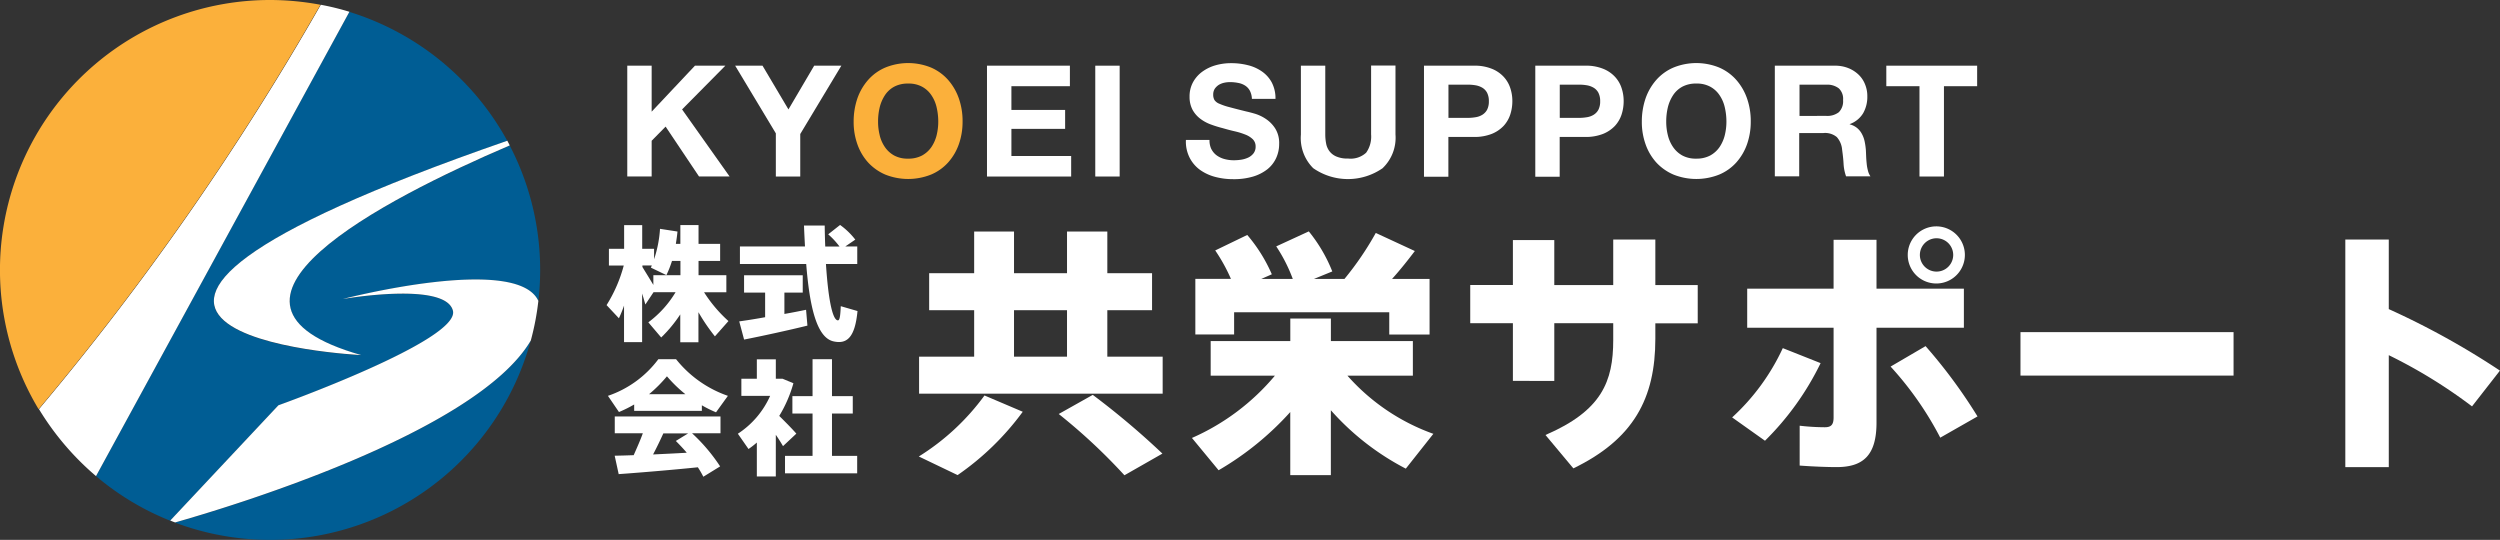 <svg xmlns="http://www.w3.org/2000/svg" width="300" height="64.788" viewBox="0 0 300 64.788">
  <rect x="0" y="0" width="300" height="64.788" fill="#333333" stroke="none"/>
  <g id="logo" transform="translate(-0.09)">
    <g id="レイヤー_1" transform="translate(0.09)">
      <g id="グループ_27460" data-name="グループ 27460">
        <g id="グループ_27455" data-name="グループ 27455">
          <path id="パス_18590" data-name="パス 18590" d="M53.585,37.191c-.885-3.553-13.13-1.415-13.13-1.415s20.808-5.388,23.388.248a32.35,32.35,0,0,0-3.434-18.659c-15.193,6.49-39.467,19.015-17.827,25.159,0,0-49.681-2.419,17.536-25.721A32.549,32.549,0,0,0,41.156,1.32L10.76,57.027a32.248,32.248,0,0,0,8.908,5.356L32.647,48.55S54.47,40.743,53.585,37.2Z" transform="translate(0.761 0.105)" fill="#005d94"/>
          <path id="パス_18591" data-name="パス 18591" d="M19.551,59.694A32.4,32.4,0,0,0,62.224,37.85C55.681,48.983,25.641,57.967,19.54,59.683Z" transform="translate(1.462 3.02)" fill="#005d94"/>
          <path id="パス_18592" data-name="パス 18592" d="M38.239.53A328.919,328.919,0,0,1,4.42,49.056a33,33,0,0,0,6.846,8.034L41.673,1.372A30.632,30.632,0,0,0,38.239.53Z" transform="translate(0.256 0.042)" fill="#fff"/>
          <path id="パス_18593" data-name="パス 18593" d="M41.536,41.361C19.908,35.217,44.171,22.7,59.364,16.2c-.1-.184-.194-.378-.292-.561C-8.145,38.942,41.536,41.361,41.536,41.361Z" transform="translate(1.807 1.248)" fill="#fff"/>
          <path id="パス_18594" data-name="パス 18594" d="M39.8,33.392s12.245-2.127,13.13,1.415S31.989,46.156,31.989,46.156L19.01,59.988c.194.076.389.162.583.227,6.1-1.728,36.141-10.7,42.684-21.833a31.554,31.554,0,0,0,.907-4.751C60.6,27.993,39.8,33.382,39.8,33.382Z" transform="translate(1.42 2.478)" fill="#fff"/>
          <path id="パス_18595" data-name="パス 18595" d="M38.542.572A328.919,328.919,0,0,1,4.722,49.1,32.4,32.4,0,0,1,32.484,0,32.919,32.919,0,0,1,38.542.572Z" transform="translate(-0.09)" fill="#fbb03b"/>
        </g>
        <g id="グループ_27456" data-name="グループ 27456" transform="translate(75.273 7.569)">
          <path id="パス_18596" data-name="パス 18596" d="M72.726,7.3v5.518L77.92,7.3h3.65l-5.194,5.248,5.7,8.044H78.406L74.4,14.61l-1.674,1.7v4.287H69.8V7.3h2.926Z" transform="translate(-69.8 -6.987)" fill="#fff"/>
          <path id="パス_18597" data-name="パス 18597" d="M81.79,7.3h3.283l3.11,5.248L91.271,7.3h3.261L89.6,15.5V20.6H86.671V15.42L81.79,7.3Z" transform="translate(-68.843 -6.987)" fill="#fff"/>
          <path id="パス_18598" data-name="パス 18598" d="M95.4,11.264A6.677,6.677,0,0,1,96.688,9.04,5.759,5.759,0,0,1,98.75,7.55a7.264,7.264,0,0,1,5.5,0A5.814,5.814,0,0,1,106.3,9.04a6.678,6.678,0,0,1,1.285,2.224,8.2,8.2,0,0,1,.443,2.764,8.107,8.107,0,0,1-.443,2.71,6.527,6.527,0,0,1-1.285,2.192,5.734,5.734,0,0,1-2.052,1.458,7.4,7.4,0,0,1-5.5,0,6.055,6.055,0,0,1-2.062-1.458A6.423,6.423,0,0,1,95.4,16.739a7.93,7.93,0,0,1-.443-2.71,8.573,8.573,0,0,1,.443-2.764Zm2.678,4.395a4.249,4.249,0,0,0,.626,1.425A3.245,3.245,0,0,0,99.819,18.1a3.365,3.365,0,0,0,1.674.378,3.455,3.455,0,0,0,1.674-.378,3.28,3.28,0,0,0,1.123-1.015,4.476,4.476,0,0,0,.626-1.425,6.807,6.807,0,0,0,.194-1.63,7.492,7.492,0,0,0-.194-1.7,4.231,4.231,0,0,0-.626-1.458,3.115,3.115,0,0,0-1.123-1.026,3.365,3.365,0,0,0-1.674-.378,3.455,3.455,0,0,0-1.674.378,3.082,3.082,0,0,0-1.112,1.026,4.655,4.655,0,0,0-.626,1.458,7.354,7.354,0,0,0-.194,1.7A6.678,6.678,0,0,0,98.081,15.659Z" transform="translate(-67.792 -7.01)" fill="#fbb03b"/>
          <path id="パス_18599" data-name="パス 18599" d="M119.725,7.3V9.762h-7.019v2.851h6.446V14.88h-6.446v3.261h7.17V20.6h-10.1V7.3Z" transform="translate(-66.61 -6.987)" fill="#fff"/>
          <path id="パス_18600" data-name="パス 18600" d="M124.736,7.3V20.6H121.81V7.3Z" transform="translate(-65.65 -6.987)" fill="#fff"/>
          <path id="パス_18601" data-name="パス 18601" d="M134.946,17.343a2.1,2.1,0,0,0,.648.756,2.886,2.886,0,0,0,.939.432,4.268,4.268,0,0,0,1.123.14,5.982,5.982,0,0,0,.842-.065,3.163,3.163,0,0,0,.842-.248,1.764,1.764,0,0,0,.648-.508,1.3,1.3,0,0,0,.259-.831,1.188,1.188,0,0,0-.346-.875,2.654,2.654,0,0,0-.907-.561,8.333,8.333,0,0,0-1.263-.389c-.475-.108-.95-.238-1.436-.378a13.414,13.414,0,0,1-1.458-.454,4.767,4.767,0,0,1-1.263-.7,3.368,3.368,0,0,1-.907-1.069,3.306,3.306,0,0,1-.346-1.555,3.517,3.517,0,0,1,.443-1.782A3.855,3.855,0,0,1,133.909,8a5.05,5.05,0,0,1,1.6-.745A6.758,6.758,0,0,1,137.3,7.02a8.1,8.1,0,0,1,2,.238A4.99,4.99,0,0,1,141,8.013a3.8,3.8,0,0,1,1.188,1.328,4.1,4.1,0,0,1,.443,1.965h-2.829a2.3,2.3,0,0,0-.248-.983,1.654,1.654,0,0,0-.572-.615,2.225,2.225,0,0,0-.81-.313,4.769,4.769,0,0,0-.993-.1,3.2,3.2,0,0,0-.713.076,2.144,2.144,0,0,0-.648.259,1.769,1.769,0,0,0-.475.464,1.291,1.291,0,0,0-.184.713,1.236,1.236,0,0,0,.151.637,1.251,1.251,0,0,0,.583.443,7.356,7.356,0,0,0,1.209.41c.518.14,1.188.313,2.019.518.248.054.594.14,1.037.27a4.87,4.87,0,0,1,1.317.626,3.919,3.919,0,0,1,1.123,1.145,3.285,3.285,0,0,1,.475,1.836,4.043,4.043,0,0,1-.356,1.7,3.718,3.718,0,0,1-1.047,1.35,5.212,5.212,0,0,1-1.728.885,8.065,8.065,0,0,1-2.4.313,8.289,8.289,0,0,1-2.138-.27,5.553,5.553,0,0,1-1.825-.842,4.12,4.12,0,0,1-1.253-1.469,4.267,4.267,0,0,1-.443-2.127h2.829a2.442,2.442,0,0,0,.238,1.134Z" transform="translate(-64.846 -7.009)" fill="#fff"/>
          <path id="パス_18602" data-name="パス 18602" d="M154.486,19.59a7.294,7.294,0,0,1-8.347.011,5.1,5.1,0,0,1-1.479-4.028V7.3h2.926v8.271a5.759,5.759,0,0,0,.1,1.058,2.192,2.192,0,0,0,.389.918,2.036,2.036,0,0,0,.831.648,3.311,3.311,0,0,0,1.425.248,2.739,2.739,0,0,0,2.16-.7,3.324,3.324,0,0,0,.594-2.192V7.28h2.926v8.271a5.048,5.048,0,0,1-1.512,4.017Z" transform="translate(-63.826 -6.988)" fill="#fff"/>
          <path id="パス_18603" data-name="パス 18603" d="M164.344,7.3a5.44,5.44,0,0,1,2.127.367,3.9,3.9,0,0,1,1.425.961,3.627,3.627,0,0,1,.8,1.361,4.884,4.884,0,0,1,.248,1.587,5.176,5.176,0,0,1-.248,1.577,3.73,3.73,0,0,1-.8,1.371,4.042,4.042,0,0,1-1.425.961,5.645,5.645,0,0,1-2.127.367h-3.077v4.773H158.34V7.3h5.993Zm-.8,6.263a5.716,5.716,0,0,0,.972-.076,2.183,2.183,0,0,0,.821-.292,1.626,1.626,0,0,0,.572-.6,2.16,2.16,0,0,0,.216-1.026,2.16,2.16,0,0,0-.216-1.026,1.546,1.546,0,0,0-.572-.6,2.386,2.386,0,0,0-.821-.292,5.715,5.715,0,0,0-.972-.076h-2.268v3.984h2.268Z" transform="translate(-62.735 -6.987)" fill="#fff"/>
          <path id="パス_18604" data-name="パス 18604" d="M176.714,7.3a5.44,5.44,0,0,1,2.127.367,3.9,3.9,0,0,1,1.425.961,3.627,3.627,0,0,1,.8,1.361,4.884,4.884,0,0,1,.248,1.587,5.176,5.176,0,0,1-.248,1.577,3.73,3.73,0,0,1-.8,1.371,4.042,4.042,0,0,1-1.425.961,5.645,5.645,0,0,1-2.127.367h-3.077v4.773H170.71V7.3H176.7Zm-.8,6.263a5.716,5.716,0,0,0,.972-.076,2.183,2.183,0,0,0,.821-.292,1.627,1.627,0,0,0,.572-.6,2.16,2.16,0,0,0,.216-1.026,2.16,2.16,0,0,0-.216-1.026,1.546,1.546,0,0,0-.572-.6,2.386,2.386,0,0,0-.821-.292,5.716,5.716,0,0,0-.972-.076h-2.268v3.984h2.268Z" transform="translate(-61.748 -6.987)" fill="#fff"/>
          <path id="パス_18605" data-name="パス 18605" d="M182.993,11.264a6.677,6.677,0,0,1,1.285-2.224,5.759,5.759,0,0,1,2.062-1.49,7.264,7.264,0,0,1,5.5,0,5.813,5.813,0,0,1,2.052,1.49,6.678,6.678,0,0,1,1.285,2.224,8.2,8.2,0,0,1,.443,2.764,8.107,8.107,0,0,1-.443,2.71,6.527,6.527,0,0,1-1.285,2.192,5.734,5.734,0,0,1-2.052,1.458,7.4,7.4,0,0,1-5.5,0,6.055,6.055,0,0,1-2.062-1.458,6.423,6.423,0,0,1-1.285-2.192,7.93,7.93,0,0,1-.443-2.71,8.573,8.573,0,0,1,.443-2.764Zm2.678,4.395a4.249,4.249,0,0,0,.626,1.425,3.245,3.245,0,0,0,1.112,1.015,3.365,3.365,0,0,0,1.674.378,3.455,3.455,0,0,0,1.674-.378,3.28,3.28,0,0,0,1.123-1.015,4.476,4.476,0,0,0,.626-1.425,6.808,6.808,0,0,0,.194-1.63,7.493,7.493,0,0,0-.194-1.7,4.231,4.231,0,0,0-.626-1.458,3.115,3.115,0,0,0-1.123-1.026,3.365,3.365,0,0,0-1.674-.378,3.455,3.455,0,0,0-1.674.378,3.082,3.082,0,0,0-1.112,1.026,4.655,4.655,0,0,0-.626,1.458,7.354,7.354,0,0,0-.194,1.7A6.678,6.678,0,0,0,185.671,15.659Z" transform="translate(-60.803 -7.01)" fill="#fff"/>
          <path id="パス_18606" data-name="パス 18606" d="M204.543,7.3a4.229,4.229,0,0,1,1.609.292,3.82,3.82,0,0,1,1.231.788,3.254,3.254,0,0,1,.777,1.166,3.681,3.681,0,0,1,.27,1.425,3.957,3.957,0,0,1-.5,2.03,3.094,3.094,0,0,1-1.609,1.307v.032a2.266,2.266,0,0,1,.9.454,2.327,2.327,0,0,1,.572.723,3.194,3.194,0,0,1,.324.918,8.022,8.022,0,0,1,.14,1q.016.324.032.745t.065.875a4.87,4.87,0,0,0,.151.842,1.971,1.971,0,0,0,.3.68h-2.926a5.349,5.349,0,0,1-.3-1.512c-.032-.583-.1-1.145-.173-1.674a2.59,2.59,0,0,0-.637-1.523,2.182,2.182,0,0,0-1.587-.486h-2.926v5.194H197.33V7.3h7.17ZM203.5,13.325a2.255,2.255,0,0,0,1.512-.443,1.862,1.862,0,0,0,.508-1.458,1.721,1.721,0,0,0-.508-1.4,2.255,2.255,0,0,0-1.512-.443h-3.207v3.747Z" transform="translate(-59.624 -6.987)" fill="#fff"/>
          <path id="パス_18607" data-name="パス 18607" d="M209.72,9.762V7.3h10.9V9.762h-3.984V20.6H213.7V9.762H209.72Z" transform="translate(-58.635 -6.987)" fill="#fff"/>
        </g>
        <g id="グループ_27459" data-name="グループ 27459" transform="translate(72.789 26.995)">
          <g id="グループ_27457" data-name="グループ 27457">
            <path id="パス_18608" data-name="パス 18608" d="M69,36.218l-1.5-1.6a17.287,17.287,0,0,0,2.062-4.751H67.781V27.861h1.825v-2.84h2.17v2.84H73.2v1.253a14.292,14.292,0,0,0,.713-3.65l2.095.324c-.043.5-.119.983-.194,1.479h.54V25.01h2.181v2.257h2.592v2.052H78.536v1.706h3.337v2.052H79.2a16.59,16.59,0,0,0,2.926,3.455L80.5,38.367a22.6,22.6,0,0,1-1.976-2.9v3.607H76.344V35.732A16.235,16.235,0,0,1,74.054,38.5L72.51,36.683a12.484,12.484,0,0,0,3.272-3.617H73.137l-.983,1.479c-.108-.389-.238-.842-.389-1.317v5.831h-2.17V34.674a14.847,14.847,0,0,1-.615,1.523Zm2.786-6.2c.464.767.961,1.555,1.328,2.181V31.024h3.25V29.318H75.35a12.868,12.868,0,0,1-.669,1.7l-1.868-.9c.043-.086.076-.162.119-.259H71.8v.162Z" transform="translate(-67.5 -24.999)" fill="#fff"/>
            <path id="パス_18609" data-name="パス 18609" d="M85.35,36.079V33.12H82.823V31.036h7.04V33.12h-2.2v2.559c.939-.162,1.857-.346,2.6-.5l.162,1.9c-2.224.551-5.6,1.285-7.6,1.674l-.583-2.181c.788-.108,1.9-.281,3.1-.5Zm4.783-8.487c-.043-.821-.086-1.663-.119-2.527H92.5c.011.885.032,1.717.065,2.527H94.28a9.373,9.373,0,0,0-1.361-1.469L94.345,25a8.659,8.659,0,0,1,1.825,1.76l-1.2.821h1.436v2.106H92.649c.259,4.006.745,6.641,1.4,6.76.238.043.324-.4.378-1.7l2.008.583c-.3,3.2-1.285,4-2.883,3.639-2.03-.454-2.872-4.222-3.272-9.286H82.326V27.581h7.818Z" transform="translate(-66.324 -25)" fill="#fff"/>
            <path id="パス_18610" data-name="パス 18610" d="M78.923,46.118H70.8v-.767a15.1,15.1,0,0,1-1.825.907L67.65,44.315A12.58,12.58,0,0,0,73.7,39.92h2.127a13.677,13.677,0,0,0,6.22,4.395l-1.425,1.976a13.75,13.75,0,0,1-1.7-.842v.659Zm-8.185,5.323c.4-.9.81-1.825,1.1-2.635H68.471V46.788H81.158v2.019H77.746a21.151,21.151,0,0,1,3.369,3.974L79.1,54.022a11.332,11.332,0,0,0-.659-1.134c-2.9.3-7.029.648-9.5.821L68.46,51.5c.626-.011,1.4-.032,2.278-.065Zm6.209-7.321a16.4,16.4,0,0,1-2.214-2.149,16.8,16.8,0,0,1-2.149,2.149Zm.151,7.008c-.389-.464-.842-.939-1.3-1.4l1.479-.907H74.3c-.356.788-.777,1.663-1.231,2.527,1.361-.065,2.764-.13,4.028-.205Z" transform="translate(-67.488 -23.809)" fill="#fff"/>
            <path id="パス_18611" data-name="パス 18611" d="M86.647,53.99H84.368V49.919a9.969,9.969,0,0,1-1,.777L82.09,48.861a10.529,10.529,0,0,0,3.876-4.546H82.511V42.263h1.857V39.931h2.278v2.332h.81l1.3.54a15.542,15.542,0,0,1-1.7,3.92c.777.767,1.566,1.566,2.052,2.127l-1.6,1.5c-.227-.389-.518-.864-.864-1.361V54Zm4.406-2.473V46.442H88.634V44.347h2.419V39.92h2.332v4.427h2.494v2.095H93.385v5.075h3.023v2.095h-8.66V51.517Z" transform="translate(-66.336 -23.809)" fill="#fff"/>
          </g>
          <g id="グループ_27458" data-name="グループ 27458" transform="translate(37.469 0.173)">
            <path id="パス_18612" data-name="パス 18612" d="M114.672,47.358a32.692,32.692,0,0,1-7.818,7.6L102.2,52.725a28.175,28.175,0,0,0,7.883-7.321Zm-5.831-6.608V35.167h-5.4V30.729h5.4v-5h4.783v5h6.36v-5h4.837v5h5.367v4.438h-5.367V40.75h6.641v4.438h-29.23V40.75h6.608Zm11.143,0V35.167h-6.36V40.75Zm3.1,4.589a94.009,94.009,0,0,1,8.347,7.04l-4.557,2.6a68.788,68.788,0,0,0-7.883-7.353l4.092-2.3Z" transform="translate(-102.2 -25.115)" fill="#fff"/>
            <path id="パス_18613" data-name="パス 18613" d="M161.531,49.995l-3.315,4.19a31.119,31.119,0,0,1-8.995-7.008v7.785h-4.87V47.392a35.725,35.725,0,0,1-8.6,6.986l-3.2-3.876a27.293,27.293,0,0,0,9.956-7.472H134.8V38.873h9.556v-2.7h4.87v2.7h9.837V43.03h-7.85a24.981,24.981,0,0,0,10.334,6.986Zm-24.3-18.583A20.92,20.92,0,0,0,135.346,28l3.844-1.857a18.712,18.712,0,0,1,2.948,4.719l-1.274.561h3.79a18.816,18.816,0,0,0-1.987-3.909l3.909-1.8a18.291,18.291,0,0,1,2.818,4.805l-2.2.9h3.661a36.68,36.68,0,0,0,3.758-5.518l4.686,2.17c-.777,1.026-1.674,2.17-2.732,3.347h4.5v6.673h-4.837V35.417H137.613v2.667H132.96V31.411h4.287Z" transform="translate(-99.777 -25.116)" fill="#fff"/>
            <path id="パス_18614" data-name="パス 18614" d="M168.6,32.084v-5.4h4.967v5.4h7.073V26.62h5.053v5.464h5.086v4.589h-5.086V38.53c0,7.137-2.6,12.04-9.837,15.549l-3.347-4.006c6.76-2.915,8.131-6.425,8.131-11.392V36.662h-7.073v6.921H168.6V36.662H163.48V32.073H168.6Z" transform="translate(-97.31 -25.043)" fill="#fff"/>
            <path id="パス_18615" data-name="パス 18615" d="M203.2,41.573a33.835,33.835,0,0,1-6.673,9.308l-3.941-2.8a26.142,26.142,0,0,0,6.079-8.314l4.535,1.8Zm17.19-4.254H209.91V48.71c0,3.909-1.587,5.334-4.783,5.334-1.145,0-2.851-.065-4.438-.184V49.077a26.807,26.807,0,0,0,3.013.184c.745,0,1.058-.281,1.058-1.177V37.319H194.393V32.632h10.366V26.769h5.151v5.863h10.485v4.686Zm-4.6,2.2a62.155,62.155,0,0,1,6.241,8.444l-4.47,2.548a39.657,39.657,0,0,0-5.96-8.53l4.19-2.451ZM220.514,28.6a3.428,3.428,0,1,1,0-.032Zm-5.4,0a2,2,0,1,0,0-.032Z" transform="translate(-94.987 -25.16)" fill="#fff"/>
            <path id="パス_18616" data-name="パス 18616" d="M250.2,36.91v5.215H224.63V36.91H250.2Z" transform="translate(-92.431 -24.222)" fill="#fff"/>
            <path id="パス_18617" data-name="パス 18617" d="M279.281,42.353l-3.347,4.287a60.749,60.749,0,0,0-9.988-6.144V53.928H260.73V26.62h5.215v8.347a94.38,94.38,0,0,1,13.346,7.386Z" transform="translate(-89.55 -25.043)" fill="#fff"/>
          </g>
        </g>
      </g>
    </g>
  </g>
</svg>
